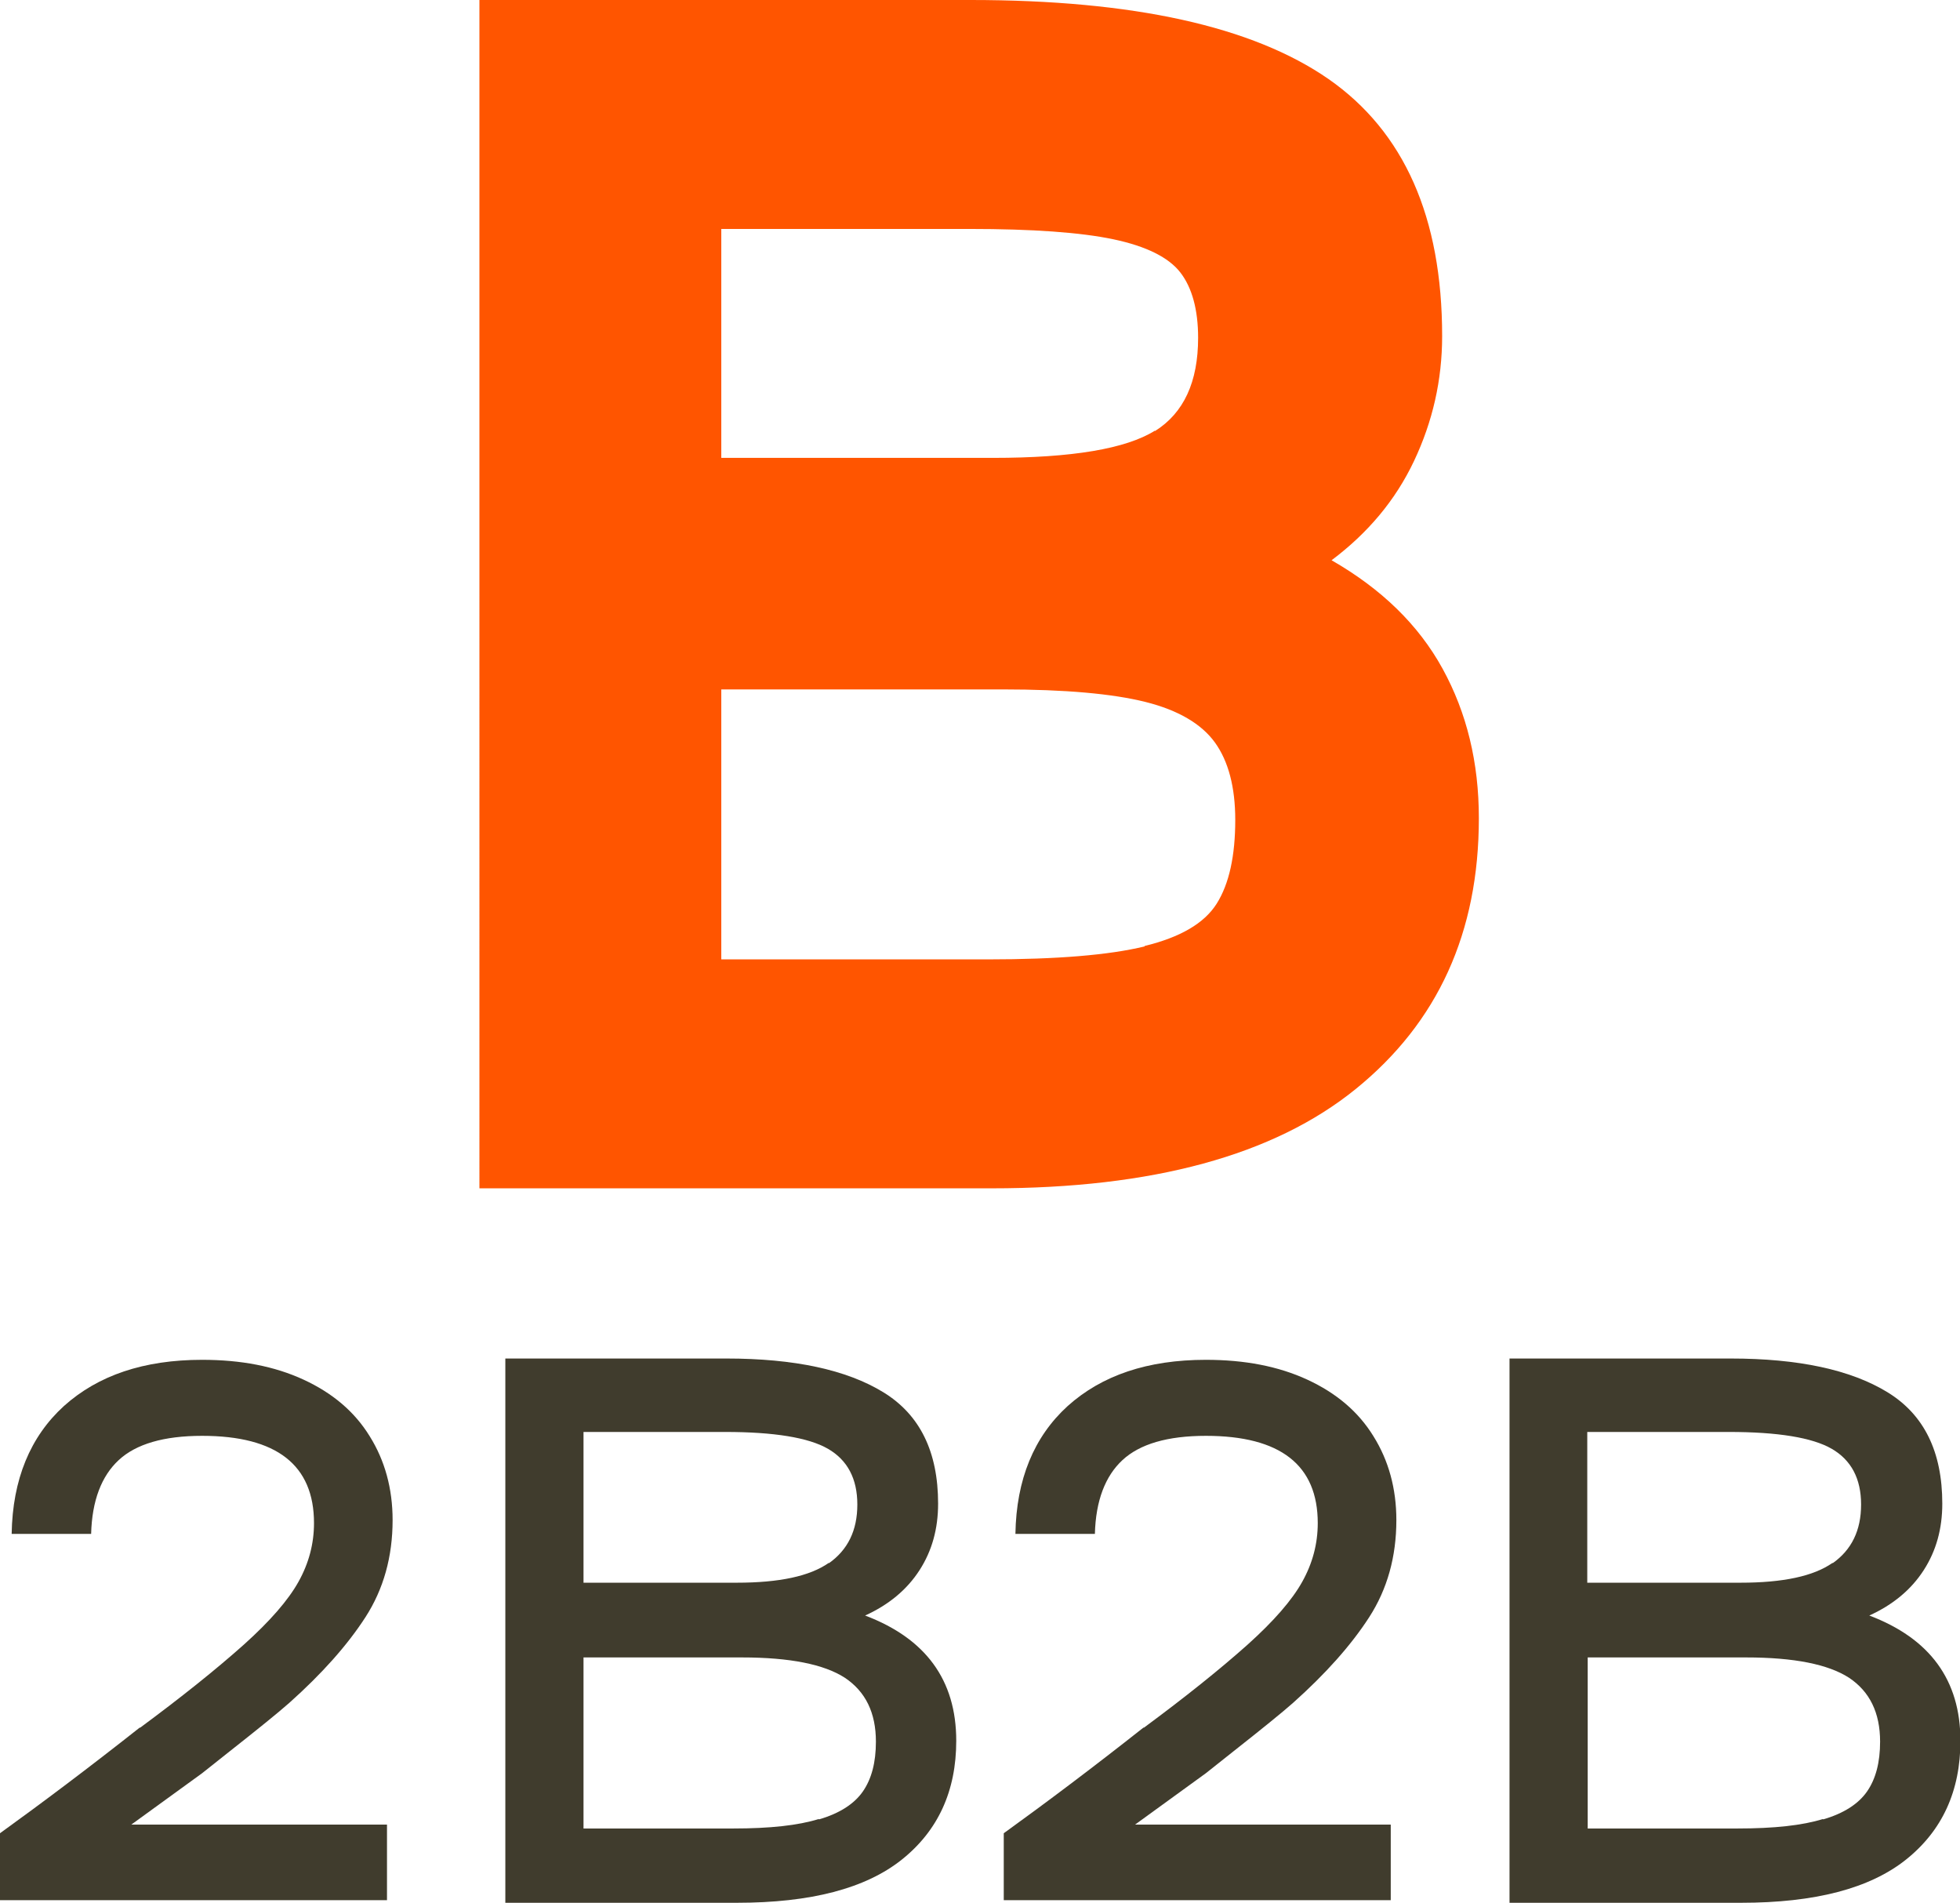<svg xmlns="http://www.w3.org/2000/svg" id="b" viewBox="0 0 45.38 44.05"><g id="c"><path d="M11.12,0h11.35c3.77,0,6.53.61,8.29,1.83,1.75,1.22,2.63,3.2,2.63,5.95,0,1.02-.22,1.98-.65,2.89s-1.07,1.67-1.91,2.3c1.15.66,2.01,1.49,2.57,2.51.56,1.02.84,2.17.84,3.46,0,2.65-.95,4.73-2.85,6.27s-4.71,2.3-8.43,2.3h-11.86V0ZM26.74,9.98c.67-.42,1-1.14,1-2.16,0-.65-.14-1.16-.41-1.51-.27-.35-.79-.61-1.55-.77-.76-.16-1.87-.24-3.34-.24h-5.74v5.3h6.29c1.83,0,3.08-.21,3.75-.63ZM26.5,21.9c.82-.2,1.38-.52,1.67-.98.29-.46.43-1.11.43-1.94,0-.76-.16-1.36-.47-1.79s-.85-.75-1.61-.94-1.86-.29-3.3-.29h-6.52v6.25h6.17c1.6,0,2.81-.1,3.63-.3Z" fill="#f50"></path><path d="M3.24,40c.96-.71,1.76-1.35,2.41-1.93.6-.54,1.02-1.02,1.26-1.45.24-.43.36-.88.36-1.36,0-1.34-.86-2.02-2.59-2.02-.89,0-1.53.19-1.93.56-.4.37-.62.94-.64,1.71H.27c.02-1.26.43-2.25,1.21-2.96.79-.71,1.85-1.07,3.2-1.07.9,0,1.68.15,2.35.46s1.18.74,1.53,1.31c.35.56.53,1.21.53,1.94,0,.85-.21,1.6-.63,2.25-.42.65-1.01,1.31-1.76,1.98-.26.23-.73.61-1.39,1.13l-.63.5-1.64,1.19h5.92v1.75H0v-1.55c.97-.7,2.05-1.51,3.24-2.45Z" fill="#403c2d"></path><path d="M11.69,31.45h5.13c1.57,0,2.78.26,3.63.78s1.27,1.38,1.27,2.58c0,.58-.14,1.09-.43,1.54-.29.45-.71.8-1.26,1.05,1.4.53,2.11,1.49,2.11,2.9,0,1.16-.42,2.08-1.26,2.75s-2.11,1-3.82,1h-5.36v-12.6ZM19.19,36.19c.44-.31.66-.76.66-1.36s-.23-1.03-.68-1.29-1.25-.39-2.38-.39h-3.28v3.49h3.55c.98,0,1.69-.15,2.13-.46ZM18.96,42.12c.48-.14.82-.36,1.02-.65s.3-.67.3-1.15c0-.67-.24-1.16-.72-1.48-.48-.31-1.27-.47-2.38-.47h-3.67v3.96h3.47c.84,0,1.5-.07,1.98-.22Z" fill="#403c2d"></path><path d="M26.48,40c.96-.71,1.76-1.35,2.41-1.93.6-.54,1.02-1.02,1.26-1.45.24-.43.36-.88.36-1.36,0-1.34-.86-2.02-2.59-2.02-.89,0-1.53.19-1.93.56-.4.37-.62.94-.64,1.71h-1.84c.02-1.26.43-2.25,1.21-2.96.79-.71,1.85-1.07,3.2-1.07.9,0,1.68.15,2.35.46s1.18.74,1.53,1.31c.35.56.53,1.21.53,1.94,0,.85-.21,1.6-.63,2.25-.42.65-1.01,1.31-1.76,1.98-.26.23-.73.61-1.39,1.13l-.63.5-1.64,1.19h5.92v1.75h-8.96v-1.55c.97-.7,2.05-1.51,3.24-2.45Z" fill="#403c2d"></path><path d="M34.94,31.45h5.13c1.57,0,2.78.26,3.63.78s1.27,1.38,1.27,2.58c0,.58-.14,1.09-.43,1.54-.29.45-.71.8-1.26,1.05,1.4.53,2.11,1.49,2.11,2.9,0,1.16-.42,2.08-1.26,2.75s-2.11,1-3.82,1h-5.36v-12.6ZM42.43,36.19c.44-.31.66-.76.66-1.36s-.23-1.03-.68-1.29-1.25-.39-2.38-.39h-3.28v3.49h3.55c.98,0,1.69-.15,2.13-.46ZM42.21,42.12c.48-.14.82-.36,1.02-.65s.3-.67.3-1.15c0-.67-.24-1.16-.72-1.48-.48-.31-1.27-.47-2.38-.47h-3.67v3.96h3.47c.84,0,1.5-.07,1.98-.22Z" fill="#403c2d"></path></g></svg>